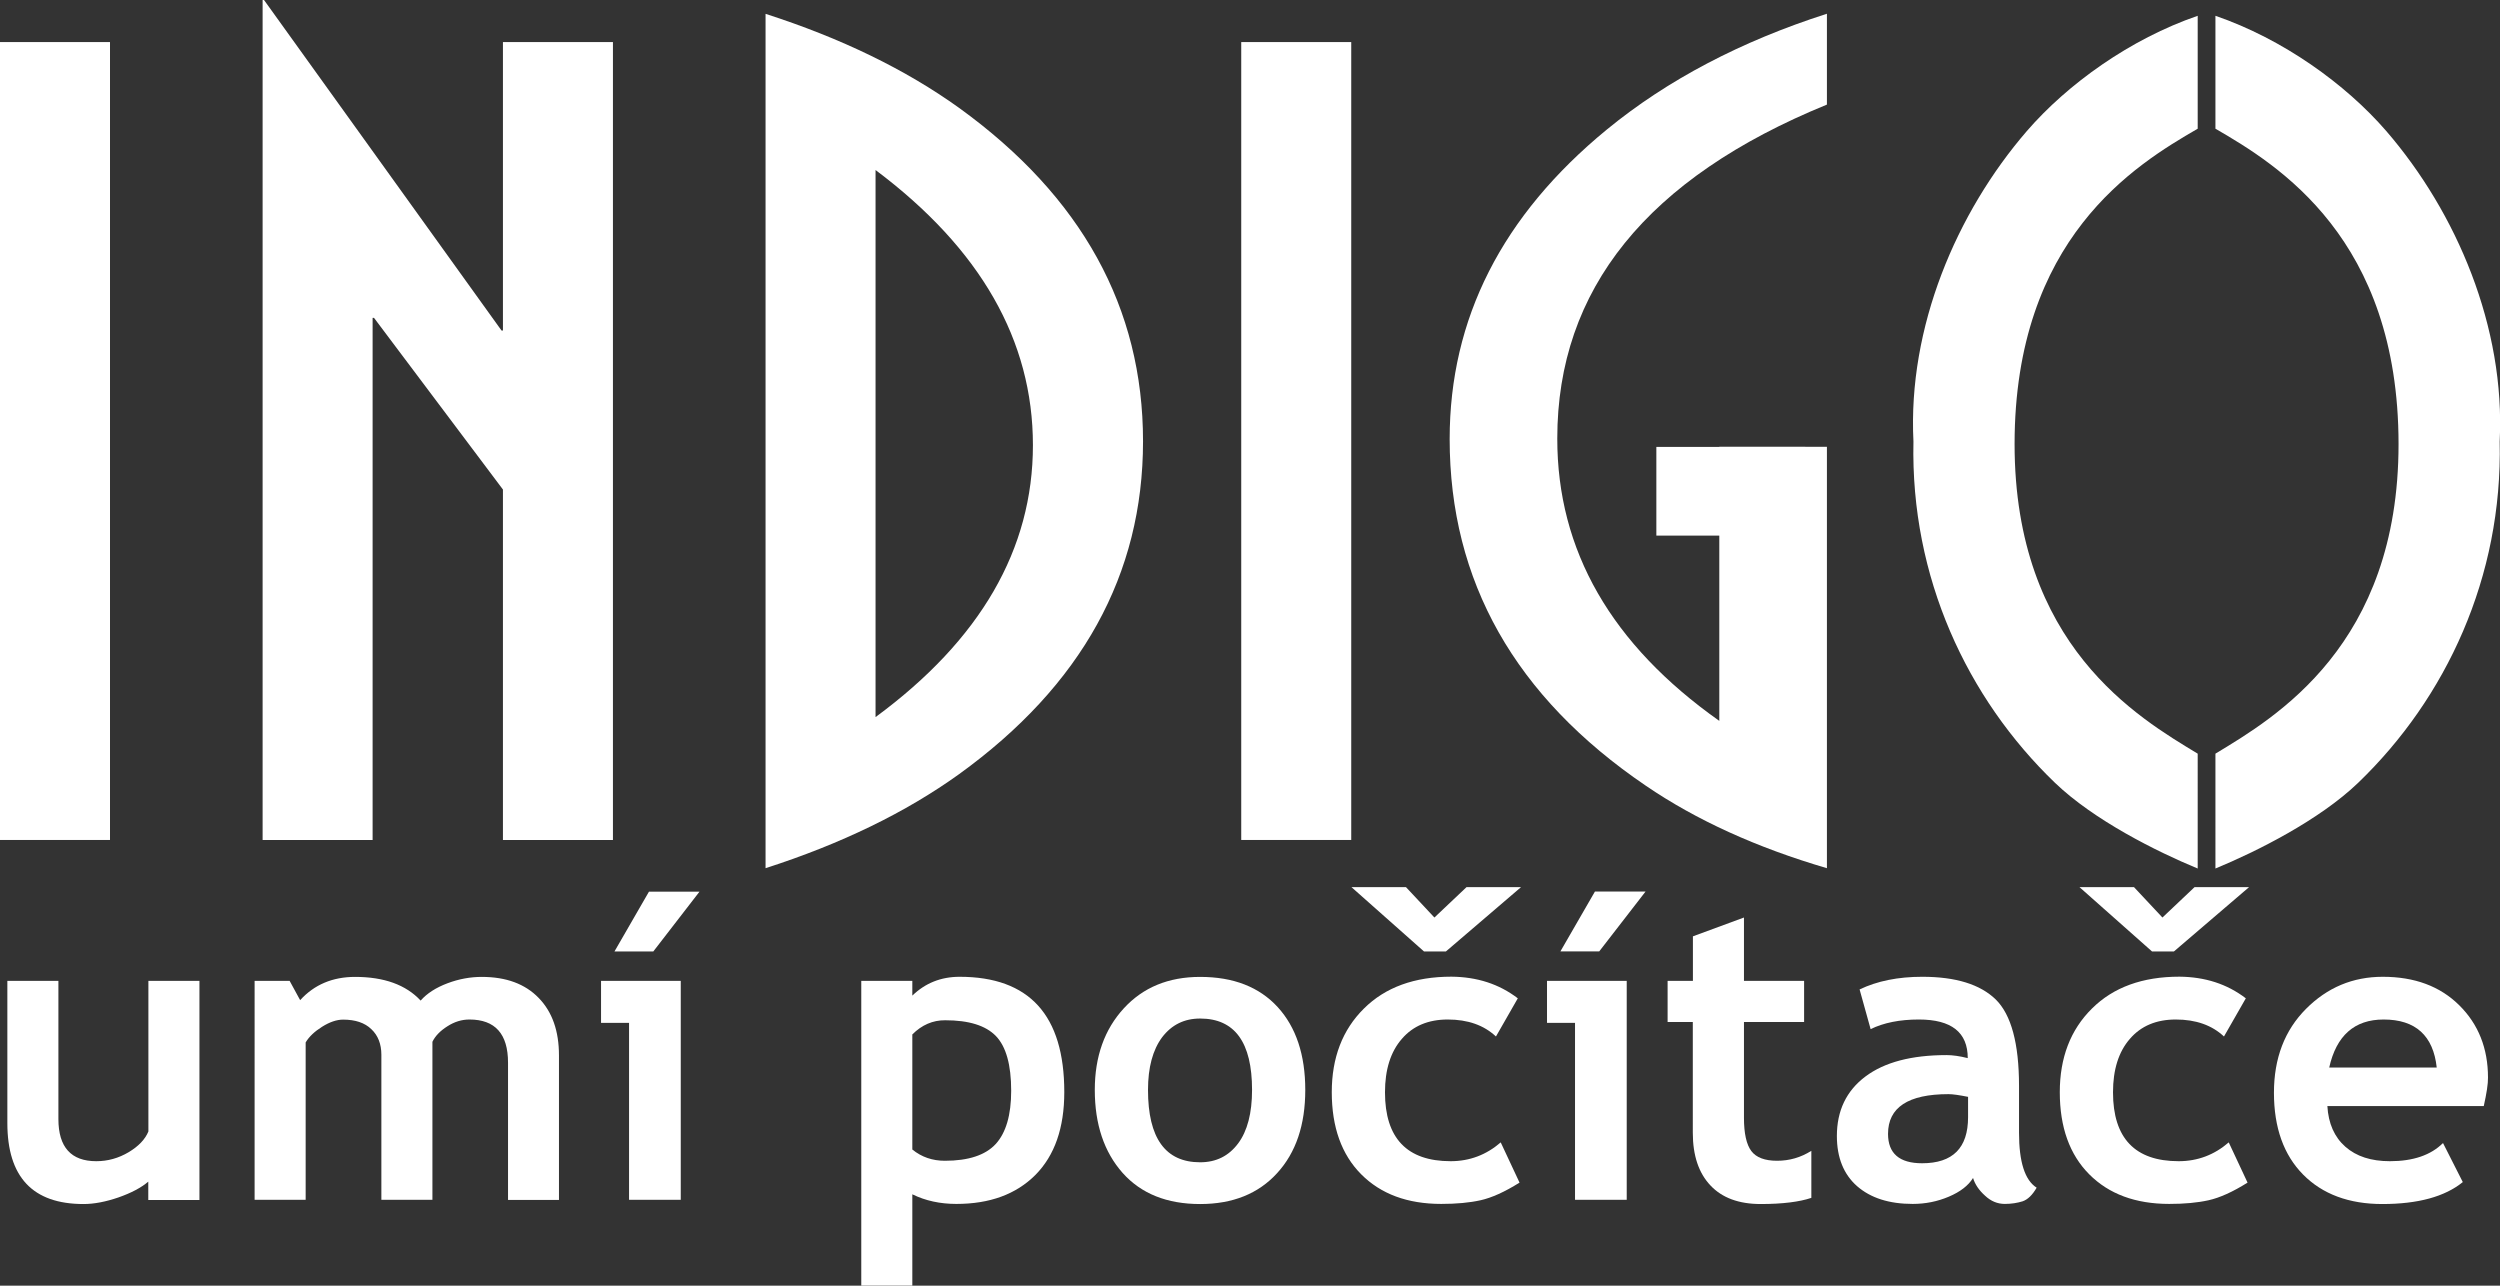 <?xml version="1.0" encoding="utf-8"?>
<!-- Generator: Adobe Illustrator 19.0.0, SVG Export Plug-In . SVG Version: 6.00 Build 0)  -->
<svg version="1.1" xmlns="http://www.w3.org/2000/svg" xmlns:xlink="http://www.w3.org/1999/xlink" x="0px" y="0px"
	 viewBox="0 0 2311.4 1188.7" style="enable-background:new 0 0 2311.4 1188.7;" xml:space="preserve">
<rect x="0" y="0" width="2311.4" height="1188.7" fill="#333333" stroke="none"/>
<style type="text/css">
	.st0{fill-rule:evenodd;clip-rule:evenodd;fill:#FFFFFF;}
	.st1{fill:#FFFFFF;}
</style>
<g id="Vrstva_1">
	<g id="logo">
		<path class="st0" d="M1589.6,666.5V413.1h99.5v389.6l0,0c-65.1-19.1-120.9-44.5-167.5-76.3c-120.9-82.2-181.3-189.1-181.3-320.5
			c0-111.3,48.5-206.7,145.4-286.2c55.8-45.7,123.6-81.4,203.4-107l0,0v84l0,0c-166.2,67.9-249.3,170.8-249.3,308.7
			C1439.7,508.9,1489.7,595.9,1589.6,666.5L1589.6,666.5L1589.6,666.5z"/>
		<rect x="1531.4" y="413.2" class="st0" width="137.7" height="82"/>
		<path class="st0" d="M2048.3,119V14.6c62.5,21.5,120.3,63.1,157.9,106.5c65.2,75.5,110.2,181.5,104.9,287.1
			c2.8,125.4-49.6,237.4-130.8,315.5c-36,34.6-93.8,63.5-132,79.3V696.8c55.2-33.4,169.3-100.1,169.3-286.3
			C2217.5,220.6,2106.4,152.6,2048.3,119z"/>
		<path class="st0" d="M2031.9,119V14.6c-62.5,21.5-120.3,63.1-157.9,106.5c-65.2,75.5-110.2,181.5-104.9,287.1
			c-2.8,125.4,49.6,237.4,130.8,315.5c36,34.6,93.8,63.5,132,79.3V696.8c-55.2-33.4-169.3-100.1-169.3-286.3
			C1862.7,220.6,1973.8,152.6,2031.9,119z"/>
		<polygon class="st0" points="101.7,776.6 0,776.6 0,38.9 101.7,38.9 101.7,776.6 		"/>
		<polygon class="st0" points="344.5,293.9 344.5,776.6 242.8,776.6 242.8,0 244.1,0 463.7,305.6 465,305.6 465,38.9 566.7,38.9 
			566.7,776.6 465,776.6 465,452.6 345.8,293.9 344.5,293.9 		"/>
		<path class="st0" d="M955,411.6c0,96.2-48.5,180-145.5,251.4l0,0V157.2l0,0C906.5,229.9,955,314.7,955,411.6L955,411.6L955,411.6
			L955,411.6z M886.8,715.7c113.3-81.9,170-184.5,170-307.7c0-123.5-56.7-226.3-170-308.2c-49.4-35.5-109.1-64.5-179-87l0,0v789.9
			l0,0C777.7,780.2,837.4,751.2,886.8,715.7L886.8,715.7L886.8,715.7z"/>
		<polygon class="st0" points="1249.3,776.6 1147.6,776.6 1147.6,38.9 1249.3,38.9 1249.3,776.6 		"/>
		<path class="st1" d="M137.1,1109.5v-17c-6.7,5.7-15.9,10.5-27.6,14.6c-11.7,4-22.4,6.1-32.3,6.1c-47,0-70.4-25-70.4-74.9V906.9
			h47.2v127.8c0,25.9,11.7,38.9,35,38.9c10.7,0,20.6-2.8,29.9-8.3c9.2-5.5,15.3-11.9,18.3-19.2V906.9h47.2v202.6H137.1z"/>
		<path class="st1" d="M469.7,1109.3V982.5c0-26.6-11.9-39.9-35.7-39.9c-7.1,0-13.9,2.1-20.4,6.3c-6.5,4.1-11.2,8.9-13.8,14.3v146.1
			h-47.2V975.2c0-9.9-3.1-17.9-9.3-23.7c-6.1-5.9-14.8-8.8-26.1-8.8c-5.9,0-12.4,2.2-19.4,6.6c-7,4.4-12.1,9.2-15.2,14.5v145.5
			h-47.2V906.9h32.4l9.7,17.8c13.1-14.4,30.1-21.5,50.8-21.5c26.8,0,47,7.3,60.6,21.9c5.9-6.7,14.2-12,24.8-16
			c10.6-4,21.2-5.9,31.7-5.9c22.6,0,40.1,6.5,52.6,19.4c12.6,12.9,18.8,30.6,18.8,53.2v133.6H469.7z"/>
		<path class="st1" d="M581.6,1109.3V945.7h-25.9v-38.8h73.7v202.4H581.6L581.6,1109.3z M646.8,824.3L604,879.7h-35.9l31.9-55.3
			H646.8z"/>
		<path class="st1" d="M843.5,1104.2v84.4h-47.2V906.9h47.2v13.6c11.9-11.5,26.4-17.4,43.7-17.4c64.5,0,96.8,35.5,96.8,106.6
			c0,33.2-8.9,58.6-26.7,76.6c-17.9,17.9-42.2,26.8-73.1,26.8C869.3,1113.1,855.7,1110.2,843.5,1104.2L843.5,1104.2z M843.5,956.4
			v106.4c8.6,7,18.6,10.4,30.1,10.4c21.8,0,37.5-5.2,47-15.5c9.5-10.4,14.3-26.8,14.3-49.2c0-24-4.7-40.8-14.1-50.6
			c-9.5-9.8-25.1-14.6-46.9-14.6C862.4,943.2,852.3,947.6,843.5,956.4z"/>
		<path class="st1" d="M1012.2,1007.7c0-30.9,9-56,26.8-75.4c17.8-19.4,41.3-29.1,70.6-29.1c30.8,0,54.6,9.3,71.7,27.9
			c17,18.6,25.5,44.2,25.5,76.6c0,32.3-8.6,57.9-26,76.9c-17.3,19-41,28.6-71.2,28.6c-30.7,0-54.6-9.6-71.7-28.8
			C1020.8,1065.1,1012.2,1039.5,1012.2,1007.7L1012.2,1007.7z M1061.4,1007.7c0,44.6,16.1,66.9,48.2,66.9c14.8,0,26.4-5.8,35.1-17.4
			c8.6-11.5,12.9-28.1,12.9-49.5c0-44-16-66-48-66c-14.7,0-26.4,5.8-35.2,17.4C1065.8,970.7,1061.4,986.9,1061.4,1007.7z"/>
		<path class="st1" d="M1403.3,923l-20.2,35.3c-11.1-10.4-25.9-15.7-44.6-15.7c-17.9,0-32.1,5.9-42.4,17.9
			c-10.4,11.9-15.6,28.4-15.6,49.4c0,42.4,20.3,63.7,60.7,63.7c17.5,0,32.9-5.8,46.3-17.4l17.4,37.2c-13.7,8.6-25.7,14-36,16.3
			c-10.3,2.3-22.4,3.4-36.4,3.4c-31.3,0-55.9-9.2-74-27.4c-18.1-18.2-27.2-43.5-27.2-75.9c0-31.9,9.9-57.7,29.7-77.3
			c19.8-19.7,46.8-29.5,80.9-29.5C1365.5,903.2,1385.9,909.7,1403.3,923L1403.3,923z M1406.3,820.2l-69.5,59.5h-20.2l-67.1-59.5
			h50.4l26.3,28.1l29.7-28.1H1406.3z"/>
		<path class="st1" d="M1456.2,1109.3V945.7h-25.9v-38.8h73.7v202.4H1456.2L1456.2,1109.3z M1521.4,824.3l-42.8,55.3h-35.9
			l31.9-55.3H1521.4z"/>
		<path class="st1" d="M1565.2,944.9h-23.4v-38h23.4v-41.2l47.2-17.4v58.6h55.6v38h-55.6v88.6c0,14.5,2.3,24.7,6.8,30.7
			c4.5,6,12.5,9,23.8,9c11.4,0,21.9-3,31.7-9.2v43.5c-11,3.7-26.6,5.7-46.8,5.7c-20.2,0-35.7-5.7-46.5-17.2
			c-10.8-11.4-16.3-27.6-16.3-48.6V944.9z"/>
		<path class="st1" d="M1824.2,1089.1c-4.3,7-11.8,12.8-22.4,17.3c-10.6,4.5-21.7,6.7-33.4,6.7c-21.8,0-38.9-5.5-51.4-16.4
			c-12.4-10.9-18.7-26.4-18.7-46.4c0-23.4,8.8-41.8,26.4-55c17.6-13.2,42.6-19.8,75-19.8c5.5,0,12.1,0.9,19.6,2.8
			c0-23.8-15-35.7-45.2-35.7c-17.7,0-32.6,3-44.6,8.9l-10.2-36.7c16.3-7.8,35.5-11.7,58-11.7c30.9,0,53.5,7,67.9,21
			c14.3,14.1,21.5,40.7,21.5,79.9v43.3c0,27,5.4,43.9,16.3,50.8c-3.9,6.8-8.3,11-13,12.6c-4.8,1.5-10.3,2.4-16.4,2.4
			c-6.8,0-12.9-2.5-18.3-7.6C1829.7,1100.5,1826,1095,1824.2,1089.1L1824.2,1089.1z M1819.6,1014.1c-8.1-1.6-14.1-2.5-18.1-2.5
			c-37.3,0-55.9,12.3-55.9,36.7c0,18.1,10.5,27.2,31.5,27.2c28.4,0,42.5-14.2,42.5-42.6V1014.1z"/>
		<path class="st1" d="M2076.4,923l-20.2,35.3c-11.1-10.4-25.9-15.7-44.6-15.7c-17.9,0-32.1,5.9-42.4,17.9
			c-10.4,11.9-15.6,28.4-15.6,49.4c0,42.4,20.3,63.7,60.7,63.7c17.5,0,32.9-5.8,46.3-17.4l17.4,37.2c-13.7,8.6-25.7,14-36,16.3
			c-10.3,2.3-22.4,3.4-36.4,3.4c-31.3,0-55.9-9.2-74-27.4c-18.1-18.2-27.2-43.5-27.2-75.9c0-31.9,9.9-57.7,29.7-77.3
			c19.8-19.7,46.8-29.5,80.9-29.5C2038.6,903.2,2059,909.7,2076.4,923L2076.4,923z M2079.4,820.2l-69.5,59.5h-20.2l-67.1-59.5h50.4
			l26.3,28.1l29.7-28.1H2079.4z"/>
		<path class="st1" d="M2296.4,1022.6h-144.6c0.9,16.1,6.5,28.7,16.6,37.6c10.2,9,23.9,13.4,41.2,13.4c21.5,0,37.9-5.6,49.1-16.8
			l18.3,36.1c-16.6,13.5-41.4,20.3-74.4,20.3c-30.8,0-55.3-9.1-73.2-27.2c-17.9-18.1-27-43.3-27-75.7c0-31.9,9.9-57.7,29.6-77.5
			c19.7-19.8,43.3-29.7,71-29.7c29.4,0,52.9,8.7,70.7,26.3c17.7,17.5,26.6,39.8,26.6,66.9C2300.4,1002.1,2299,1010.9,2296.4,1022.6
			L2296.4,1022.6z M2153.5,987h99.4c-3.2-29.5-19.6-44.4-49.1-44.4C2176.8,942.6,2160.1,957.5,2153.5,987z"/>
	</g>
</g>
<g id="Vrstva_2">
</g>
</svg>
